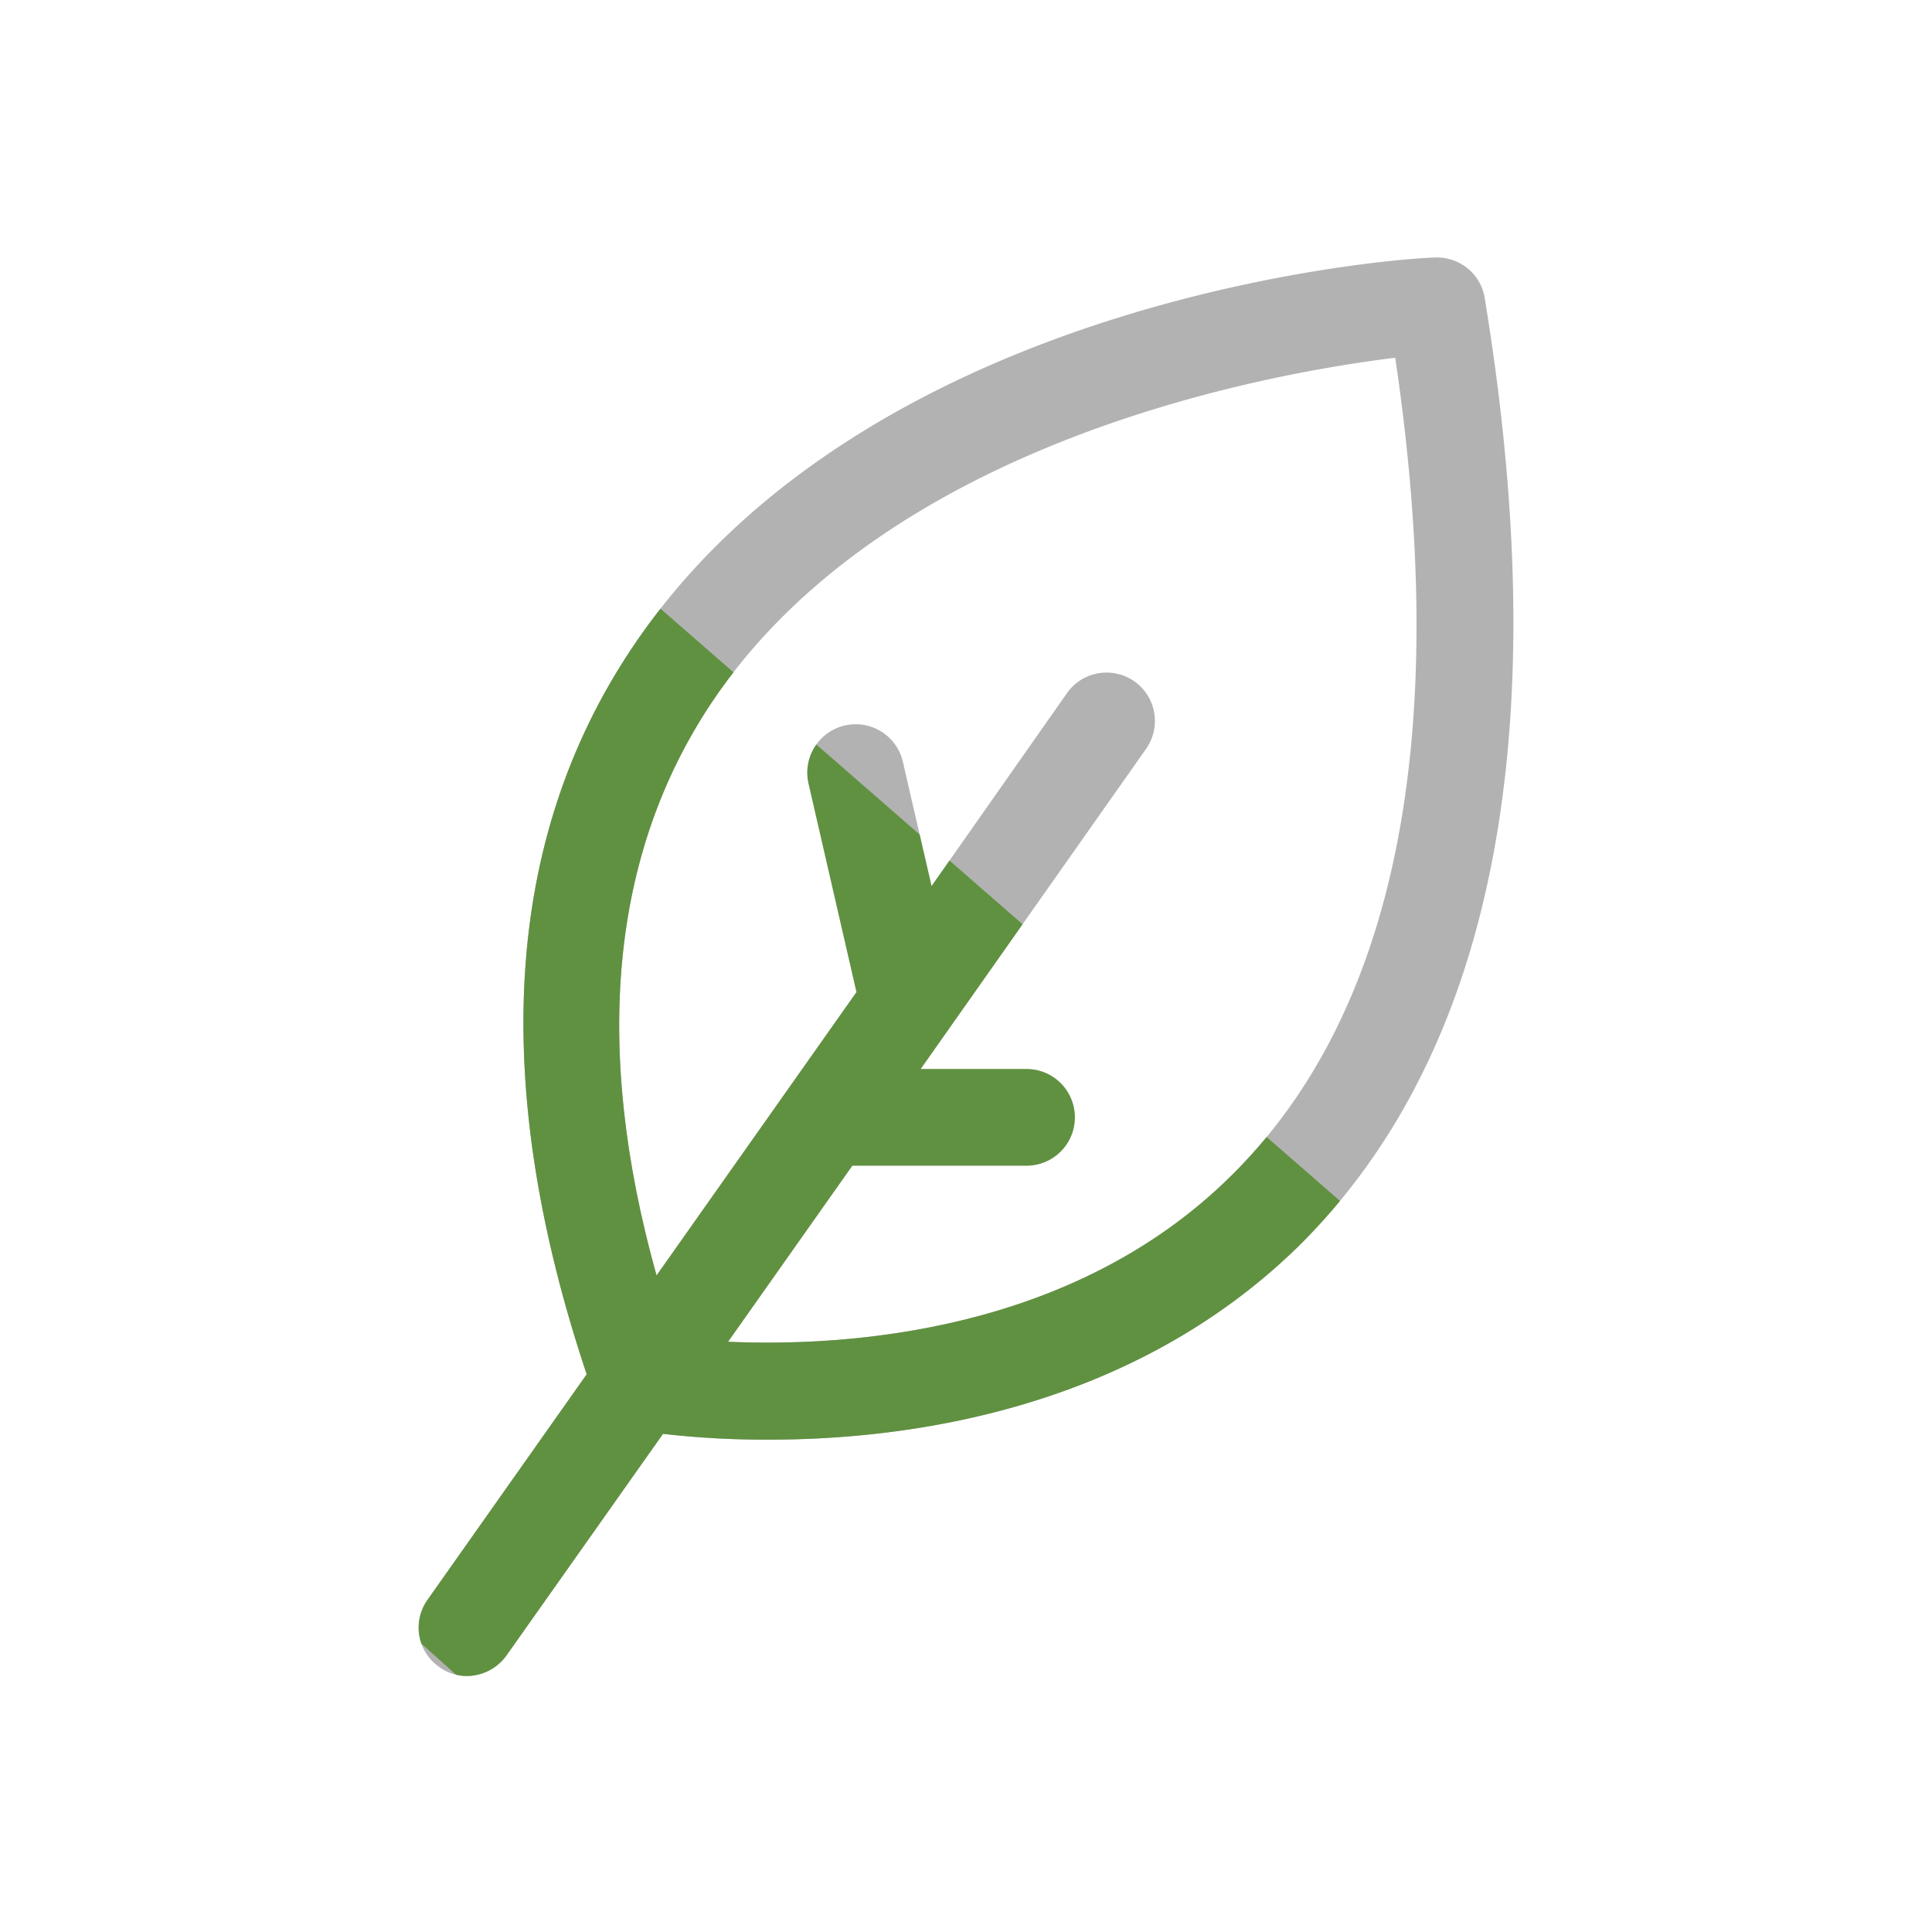 <svg id="Layer_1" data-name="Layer 1" xmlns="http://www.w3.org/2000/svg" xmlns:xlink="http://www.w3.org/1999/xlink" width="60" height="60" viewBox="0 0 60 60"><defs><style>.cls-1{fill:none;}.cls-2{fill:#b2b2b2;}.cls-3{clip-path:url(#clip-path);}.cls-4{fill:#609140;}</style><clipPath id="clip-path"><path class="cls-1" d="M46.1,9.2A1.5,1.5,0,0,0,44.53,8C43.82,8,27,9.05,19.61,20.15c-3.95,5.92-4.41,13.5-1.39,22.53l-4.94,7a1.49,1.49,0,0,0,.36,2.09,1.45,1.45,0,0,0,.86.28,1.52,1.52,0,0,0,1.23-.64l4.86-6.88a28.13,28.13,0,0,0,3.29.18c4.38,0,11.26-.94,16.44-6C46.39,32.71,48.34,22.79,46.1,9.2ZM38.22,36.53c-4.93,4.87-11.94,5.3-15.61,5.14l3.86-5.47h5.41a1.5,1.5,0,1,0,0-3H28.59l7-9.94a1.5,1.5,0,1,0-2.45-1.74l-4.21,6-.89-3.86a1.5,1.5,0,0,0-2.93.67l1.49,6.48-6.21,8.8c-2-7.14-1.4-13.11,1.69-17.76,5.43-8.15,17.26-10.25,21.25-10.74C45.08,22.92,43.35,31.48,38.22,36.53Z"/></clipPath></defs><title>icons</title><path class="cls-2" d="M46.1,9.2A1.5,1.5,0,0,0,44.53,8C43.82,8,27,9.05,19.61,20.15c-3.95,5.92-4.41,13.5-1.39,22.53l-4.94,7a1.49,1.49,0,0,0,.36,2.09,1.45,1.45,0,0,0,.86.28,1.52,1.52,0,0,0,1.23-.64l4.86-6.88a28.13,28.13,0,0,0,3.29.18c4.38,0,11.26-.94,16.44-6C46.39,32.71,48.34,22.79,46.1,9.2ZM38.22,36.53c-4.93,4.87-11.94,5.3-15.61,5.14l3.86-5.47h5.41a1.5,1.5,0,1,0,0-3H28.59l7-9.94a1.5,1.5,0,1,0-2.45-1.74l-4.21,6-.89-3.86a1.5,1.5,0,0,0-2.93.67l1.49,6.48-6.21,8.8c-2-7.14-1.4-13.11,1.69-17.76,5.43-8.15,17.26-10.25,21.25-10.74C45.08,22.92,43.35,31.48,38.22,36.53Z"/><g class="cls-3"><polygon class="cls-4" points="19.82 18.3 42.48 38.05 36.8 42.98 28.49 45.2 21.32 45.33 15.27 53 11.73 49.83 17.48 42.66 15.27 37.98 15.87 26.39 19.82 18.3"/></g></svg>